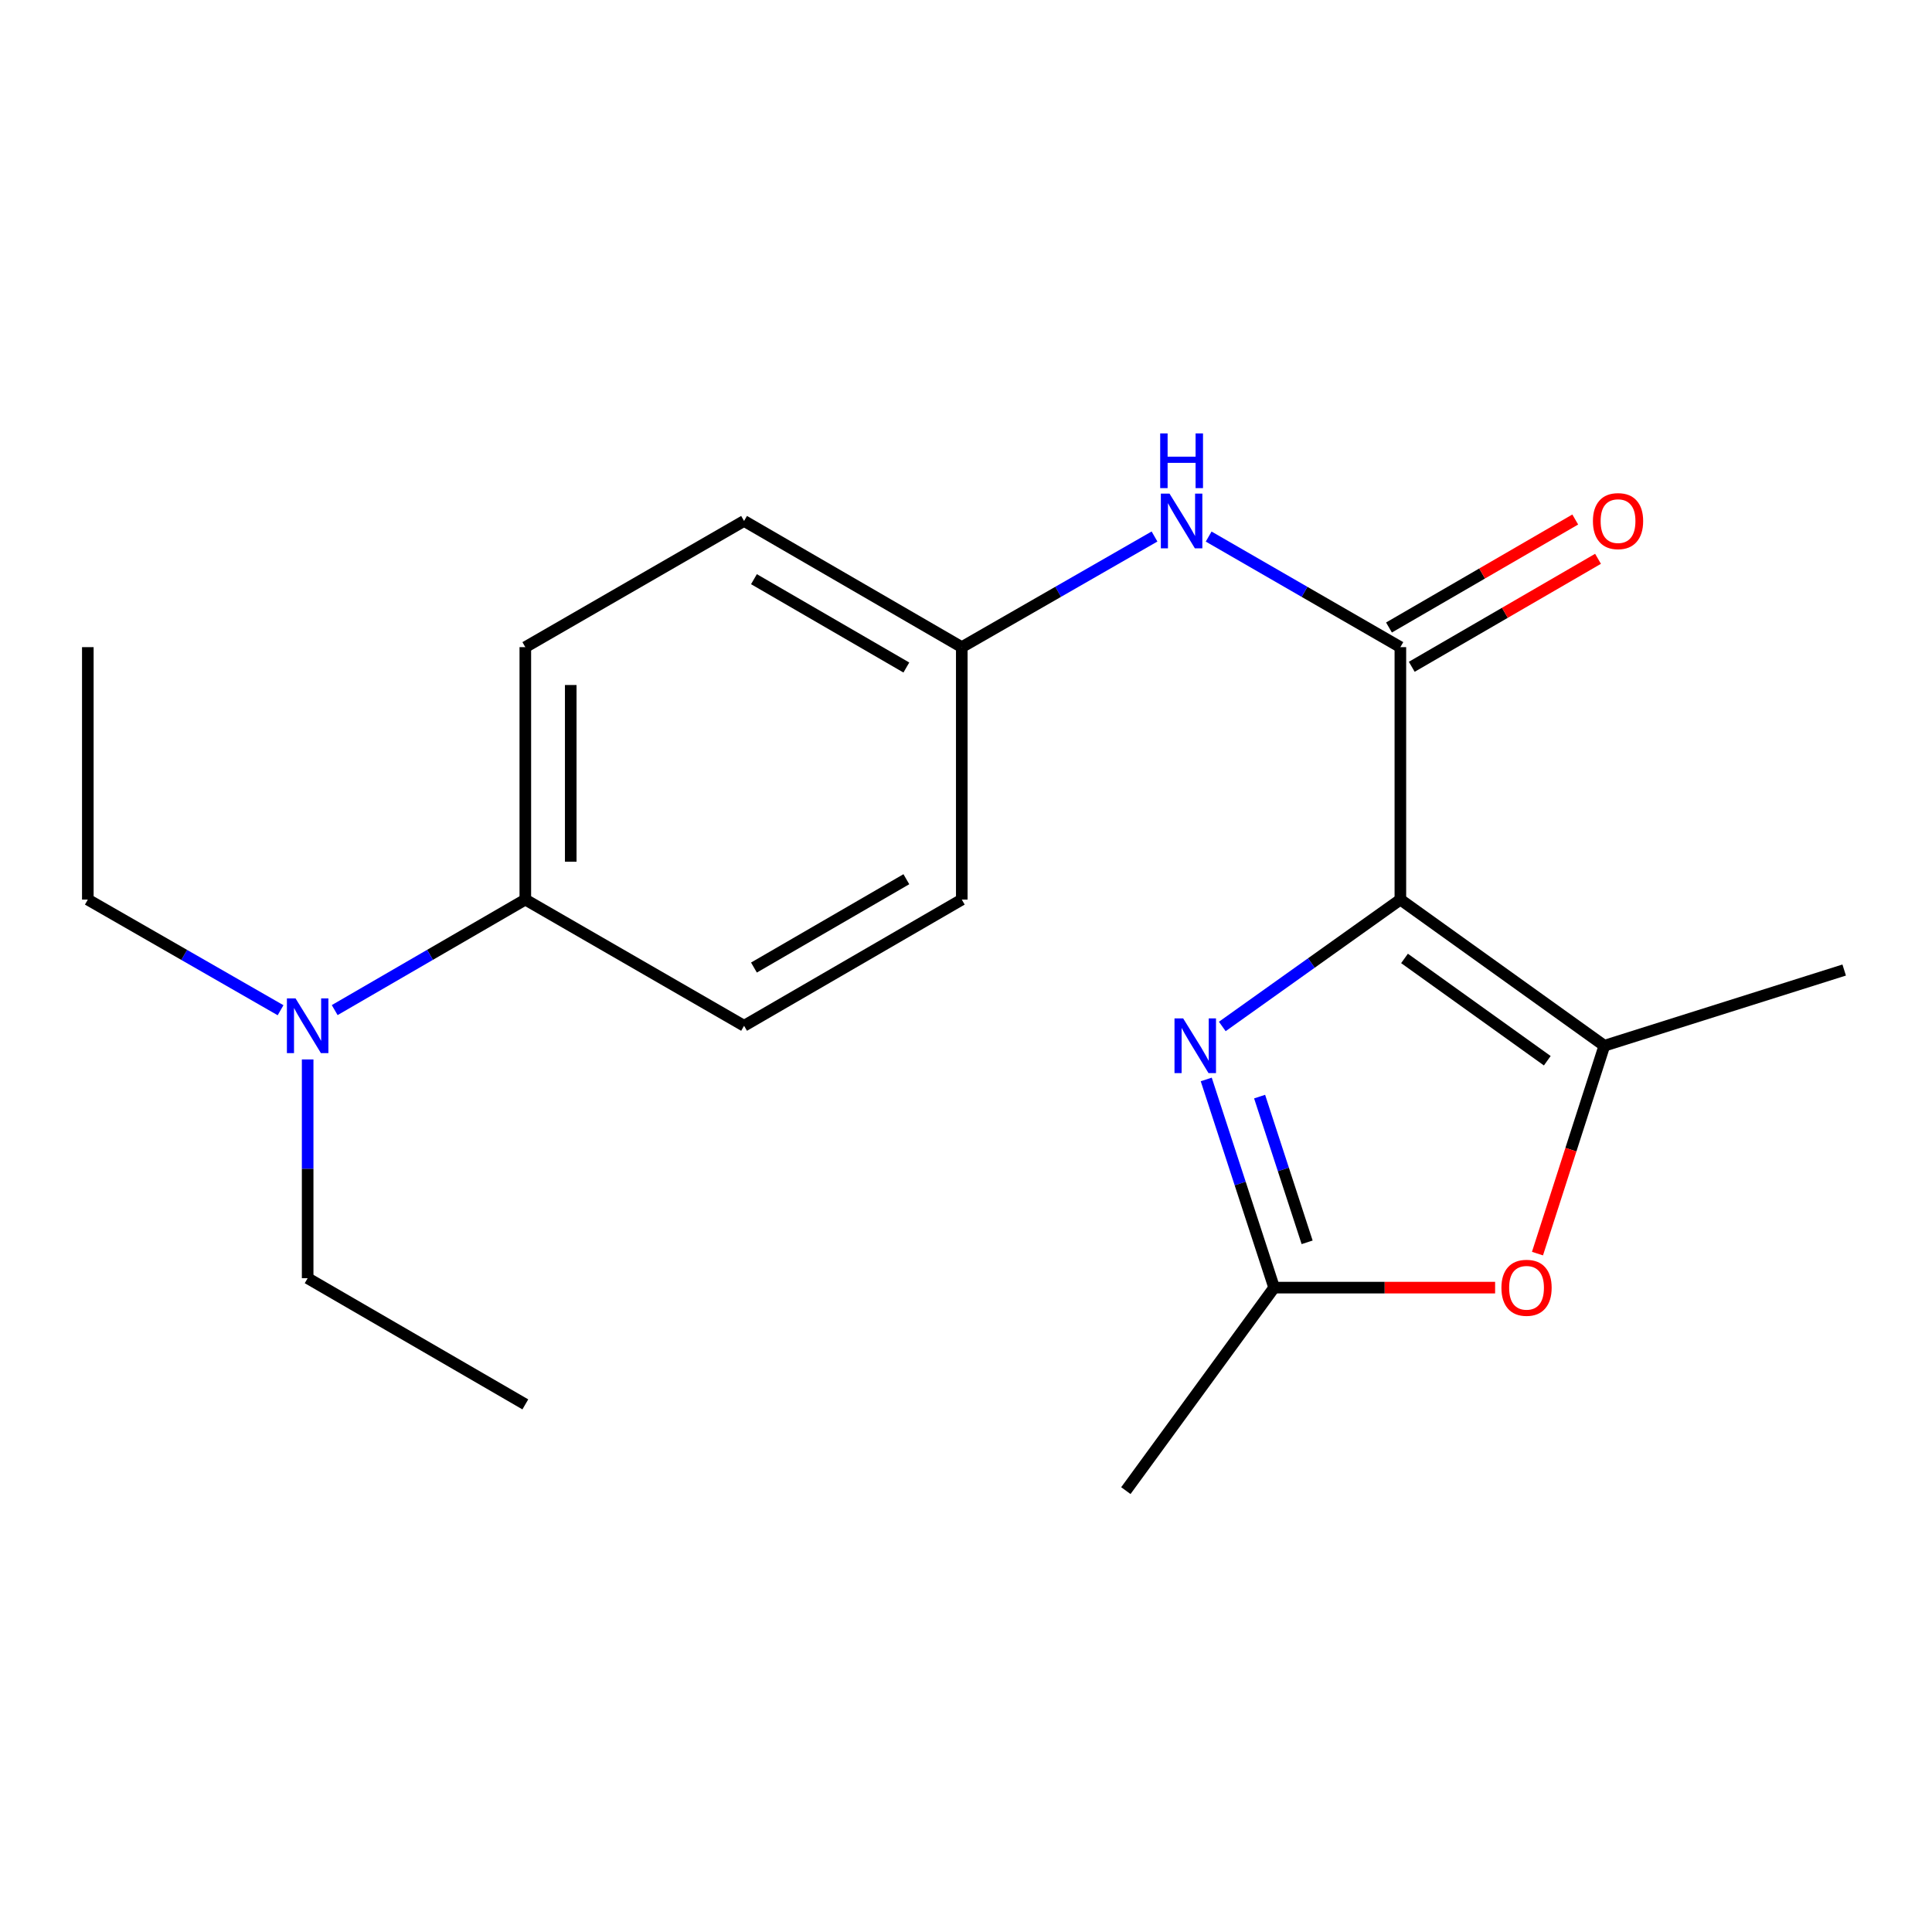 <?xml version='1.0' encoding='iso-8859-1'?>
<svg version='1.1' baseProfile='full'
              xmlns='http://www.w3.org/2000/svg'
                      xmlns:rdkit='http://www.rdkit.org/xml'
                      xmlns:xlink='http://www.w3.org/1999/xlink'
                  xml:space='preserve'
width='1000px' height='1000px' viewBox='0 0 1000 1000'>
<!-- END OF HEADER -->
<rect style='opacity:1.0;fill:#FFFFFF;stroke:none' width='1000' height='1000' x='0' y='0'> </rect>
<path class='bond-0' d='M 724.83,465.623 L 678.744,498.46' style='fill:none;fill-rule:evenodd;stroke:#000000;stroke-width:6px;stroke-linecap:butt;stroke-linejoin:miter;stroke-opacity:1' />
<path class='bond-0' d='M 678.744,498.46 L 632.657,531.297' style='fill:none;fill-rule:evenodd;stroke:#0000FF;stroke-width:6px;stroke-linecap:butt;stroke-linejoin:miter;stroke-opacity:1' />
<path class='bond-1' d='M 724.83,465.623 L 724.83,334.962' style='fill:none;fill-rule:evenodd;stroke:#000000;stroke-width:6px;stroke-linecap:butt;stroke-linejoin:miter;stroke-opacity:1' />
<path class='bond-2' d='M 724.83,465.623 L 830.402,541.272' style='fill:none;fill-rule:evenodd;stroke:#000000;stroke-width:6px;stroke-linecap:butt;stroke-linejoin:miter;stroke-opacity:1' />
<path class='bond-2' d='M 726.973,496.08 L 800.872,549.034' style='fill:none;fill-rule:evenodd;stroke:#000000;stroke-width:6px;stroke-linecap:butt;stroke-linejoin:miter;stroke-opacity:1' />
<path class='bond-4' d='M 624.349,558.724 L 641.918,612.599' style='fill:none;fill-rule:evenodd;stroke:#0000FF;stroke-width:6px;stroke-linecap:butt;stroke-linejoin:miter;stroke-opacity:1' />
<path class='bond-4' d='M 641.918,612.599 L 659.487,666.474' style='fill:none;fill-rule:evenodd;stroke:#000000;stroke-width:6px;stroke-linecap:butt;stroke-linejoin:miter;stroke-opacity:1' />
<path class='bond-4' d='M 651.971,567.598 L 664.269,605.31' style='fill:none;fill-rule:evenodd;stroke:#0000FF;stroke-width:6px;stroke-linecap:butt;stroke-linejoin:miter;stroke-opacity:1' />
<path class='bond-4' d='M 664.269,605.31 L 676.567,643.022' style='fill:none;fill-rule:evenodd;stroke:#000000;stroke-width:6px;stroke-linecap:butt;stroke-linejoin:miter;stroke-opacity:1' />
<path class='bond-5' d='M 724.83,334.962 L 675.215,306.343' style='fill:none;fill-rule:evenodd;stroke:#000000;stroke-width:6px;stroke-linecap:butt;stroke-linejoin:miter;stroke-opacity:1' />
<path class='bond-5' d='M 675.215,306.343 L 625.6,277.724' style='fill:none;fill-rule:evenodd;stroke:#0000FF;stroke-width:6px;stroke-linecap:butt;stroke-linejoin:miter;stroke-opacity:1' />
<path class='bond-6' d='M 730.726,345.131 L 778.93,317.185' style='fill:none;fill-rule:evenodd;stroke:#000000;stroke-width:6px;stroke-linecap:butt;stroke-linejoin:miter;stroke-opacity:1' />
<path class='bond-6' d='M 778.93,317.185 L 827.134,289.238' style='fill:none;fill-rule:evenodd;stroke:#FF0000;stroke-width:6px;stroke-linecap:butt;stroke-linejoin:miter;stroke-opacity:1' />
<path class='bond-6' d='M 718.935,324.792 L 767.138,296.846' style='fill:none;fill-rule:evenodd;stroke:#000000;stroke-width:6px;stroke-linecap:butt;stroke-linejoin:miter;stroke-opacity:1' />
<path class='bond-6' d='M 767.138,296.846 L 815.342,268.899' style='fill:none;fill-rule:evenodd;stroke:#FF0000;stroke-width:6px;stroke-linecap:butt;stroke-linejoin:miter;stroke-opacity:1' />
<path class='bond-3' d='M 830.402,541.272 L 813.1,595.069' style='fill:none;fill-rule:evenodd;stroke:#000000;stroke-width:6px;stroke-linecap:butt;stroke-linejoin:miter;stroke-opacity:1' />
<path class='bond-3' d='M 813.1,595.069 L 795.798,648.866' style='fill:none;fill-rule:evenodd;stroke:#FF0000;stroke-width:6px;stroke-linecap:butt;stroke-linejoin:miter;stroke-opacity:1' />
<path class='bond-14' d='M 830.402,541.272 L 954.545,502.089' style='fill:none;fill-rule:evenodd;stroke:#000000;stroke-width:6px;stroke-linecap:butt;stroke-linejoin:miter;stroke-opacity:1' />
<path class='bond-20' d='M 773.869,666.474 L 716.678,666.474' style='fill:none;fill-rule:evenodd;stroke:#FF0000;stroke-width:6px;stroke-linecap:butt;stroke-linejoin:miter;stroke-opacity:1' />
<path class='bond-20' d='M 716.678,666.474 L 659.487,666.474' style='fill:none;fill-rule:evenodd;stroke:#000000;stroke-width:6px;stroke-linecap:butt;stroke-linejoin:miter;stroke-opacity:1' />
<path class='bond-15' d='M 659.487,666.474 L 582.741,771.549' style='fill:none;fill-rule:evenodd;stroke:#000000;stroke-width:6px;stroke-linecap:butt;stroke-linejoin:miter;stroke-opacity:1' />
<path class='bond-9' d='M 597.573,277.693 L 547.696,306.327' style='fill:none;fill-rule:evenodd;stroke:#0000FF;stroke-width:6px;stroke-linecap:butt;stroke-linejoin:miter;stroke-opacity:1' />
<path class='bond-9' d='M 547.696,306.327 L 497.819,334.962' style='fill:none;fill-rule:evenodd;stroke:#000000;stroke-width:6px;stroke-linecap:butt;stroke-linejoin:miter;stroke-opacity:1' />
<path class='bond-7' d='M 271.904,465.623 L 271.904,334.962' style='fill:none;fill-rule:evenodd;stroke:#000000;stroke-width:6px;stroke-linecap:butt;stroke-linejoin:miter;stroke-opacity:1' />
<path class='bond-7' d='M 295.414,446.024 L 295.414,354.561' style='fill:none;fill-rule:evenodd;stroke:#000000;stroke-width:6px;stroke-linecap:butt;stroke-linejoin:miter;stroke-opacity:1' />
<path class='bond-8' d='M 271.904,465.623 L 222.571,494.225' style='fill:none;fill-rule:evenodd;stroke:#000000;stroke-width:6px;stroke-linecap:butt;stroke-linejoin:miter;stroke-opacity:1' />
<path class='bond-8' d='M 222.571,494.225 L 173.237,522.826' style='fill:none;fill-rule:evenodd;stroke:#0000FF;stroke-width:6px;stroke-linecap:butt;stroke-linejoin:miter;stroke-opacity:1' />
<path class='bond-21' d='M 271.904,465.623 L 385.129,530.941' style='fill:none;fill-rule:evenodd;stroke:#000000;stroke-width:6px;stroke-linecap:butt;stroke-linejoin:miter;stroke-opacity:1' />
<path class='bond-16' d='M 145.221,522.893 L 95.338,494.258' style='fill:none;fill-rule:evenodd;stroke:#0000FF;stroke-width:6px;stroke-linecap:butt;stroke-linejoin:miter;stroke-opacity:1' />
<path class='bond-16' d='M 95.338,494.258 L 45.455,465.623' style='fill:none;fill-rule:evenodd;stroke:#000000;stroke-width:6px;stroke-linecap:butt;stroke-linejoin:miter;stroke-opacity:1' />
<path class='bond-17' d='M 159.241,548.367 L 159.241,604.978' style='fill:none;fill-rule:evenodd;stroke:#0000FF;stroke-width:6px;stroke-linecap:butt;stroke-linejoin:miter;stroke-opacity:1' />
<path class='bond-17' d='M 159.241,604.978 L 159.241,661.589' style='fill:none;fill-rule:evenodd;stroke:#000000;stroke-width:6px;stroke-linecap:butt;stroke-linejoin:miter;stroke-opacity:1' />
<path class='bond-12' d='M 497.819,334.962 L 497.819,465.623' style='fill:none;fill-rule:evenodd;stroke:#000000;stroke-width:6px;stroke-linecap:butt;stroke-linejoin:miter;stroke-opacity:1' />
<path class='bond-13' d='M 497.819,334.962 L 385.129,269.644' style='fill:none;fill-rule:evenodd;stroke:#000000;stroke-width:6px;stroke-linecap:butt;stroke-linejoin:miter;stroke-opacity:1' />
<path class='bond-13' d='M 469.126,345.504 L 390.243,299.782' style='fill:none;fill-rule:evenodd;stroke:#000000;stroke-width:6px;stroke-linecap:butt;stroke-linejoin:miter;stroke-opacity:1' />
<path class='bond-10' d='M 385.129,530.941 L 497.819,465.623' style='fill:none;fill-rule:evenodd;stroke:#000000;stroke-width:6px;stroke-linecap:butt;stroke-linejoin:miter;stroke-opacity:1' />
<path class='bond-10' d='M 390.243,500.803 L 469.126,455.081' style='fill:none;fill-rule:evenodd;stroke:#000000;stroke-width:6px;stroke-linecap:butt;stroke-linejoin:miter;stroke-opacity:1' />
<path class='bond-11' d='M 271.904,334.962 L 385.129,269.644' style='fill:none;fill-rule:evenodd;stroke:#000000;stroke-width:6px;stroke-linecap:butt;stroke-linejoin:miter;stroke-opacity:1' />
<path class='bond-18' d='M 45.455,465.623 L 45.455,334.962' style='fill:none;fill-rule:evenodd;stroke:#000000;stroke-width:6px;stroke-linecap:butt;stroke-linejoin:miter;stroke-opacity:1' />
<path class='bond-19' d='M 159.241,661.589 L 271.904,726.906' style='fill:none;fill-rule:evenodd;stroke:#000000;stroke-width:6px;stroke-linecap:butt;stroke-linejoin:miter;stroke-opacity:1' />
<path  class='atom-1' d='M 612.398 527.112
L 621.678 542.112
Q 622.598 543.592, 624.078 546.272
Q 625.558 548.952, 625.638 549.112
L 625.638 527.112
L 629.398 527.112
L 629.398 555.432
L 625.518 555.432
L 615.558 539.032
Q 614.398 537.112, 613.158 534.912
Q 611.958 532.712, 611.598 532.032
L 611.598 555.432
L 607.918 555.432
L 607.918 527.112
L 612.398 527.112
' fill='#0000FF'/>
<path  class='atom-4' d='M 777.135 666.554
Q 777.135 659.754, 780.495 655.954
Q 783.855 652.154, 790.135 652.154
Q 796.415 652.154, 799.775 655.954
Q 803.135 659.754, 803.135 666.554
Q 803.135 673.434, 799.735 677.354
Q 796.335 681.234, 790.135 681.234
Q 783.895 681.234, 780.495 677.354
Q 777.135 673.474, 777.135 666.554
M 790.135 678.034
Q 794.455 678.034, 796.775 675.154
Q 799.135 672.234, 799.135 666.554
Q 799.135 660.994, 796.775 658.194
Q 794.455 655.354, 790.135 655.354
Q 785.815 655.354, 783.455 658.154
Q 781.135 660.954, 781.135 666.554
Q 781.135 672.274, 783.455 675.154
Q 785.815 678.034, 790.135 678.034
' fill='#FF0000'/>
<path  class='atom-6' d='M 605.332 255.484
L 614.612 270.484
Q 615.532 271.964, 617.012 274.644
Q 618.492 277.324, 618.572 277.484
L 618.572 255.484
L 622.332 255.484
L 622.332 283.804
L 618.452 283.804
L 608.492 267.404
Q 607.332 265.484, 606.092 263.284
Q 604.892 261.084, 604.532 260.404
L 604.532 283.804
L 600.852 283.804
L 600.852 255.484
L 605.332 255.484
' fill='#0000FF'/>
<path  class='atom-6' d='M 600.512 224.332
L 604.352 224.332
L 604.352 236.372
L 618.832 236.372
L 618.832 224.332
L 622.672 224.332
L 622.672 252.652
L 618.832 252.652
L 618.832 239.572
L 604.352 239.572
L 604.352 252.652
L 600.512 252.652
L 600.512 224.332
' fill='#0000FF'/>
<path  class='atom-7' d='M 824.494 269.724
Q 824.494 262.924, 827.854 259.124
Q 831.214 255.324, 837.494 255.324
Q 843.774 255.324, 847.134 259.124
Q 850.494 262.924, 850.494 269.724
Q 850.494 276.604, 847.094 280.524
Q 843.694 284.404, 837.494 284.404
Q 831.254 284.404, 827.854 280.524
Q 824.494 276.644, 824.494 269.724
M 837.494 281.204
Q 841.814 281.204, 844.134 278.324
Q 846.494 275.404, 846.494 269.724
Q 846.494 264.164, 844.134 261.364
Q 841.814 258.524, 837.494 258.524
Q 833.174 258.524, 830.814 261.324
Q 828.494 264.124, 828.494 269.724
Q 828.494 275.444, 830.814 278.324
Q 833.174 281.204, 837.494 281.204
' fill='#FF0000'/>
<path  class='atom-9' d='M 152.981 516.781
L 162.261 531.781
Q 163.181 533.261, 164.661 535.941
Q 166.141 538.621, 166.221 538.781
L 166.221 516.781
L 169.981 516.781
L 169.981 545.101
L 166.101 545.101
L 156.141 528.701
Q 154.981 526.781, 153.741 524.581
Q 152.541 522.381, 152.181 521.701
L 152.181 545.101
L 148.501 545.101
L 148.501 516.781
L 152.981 516.781
' fill='#0000FF'/>
</svg>
